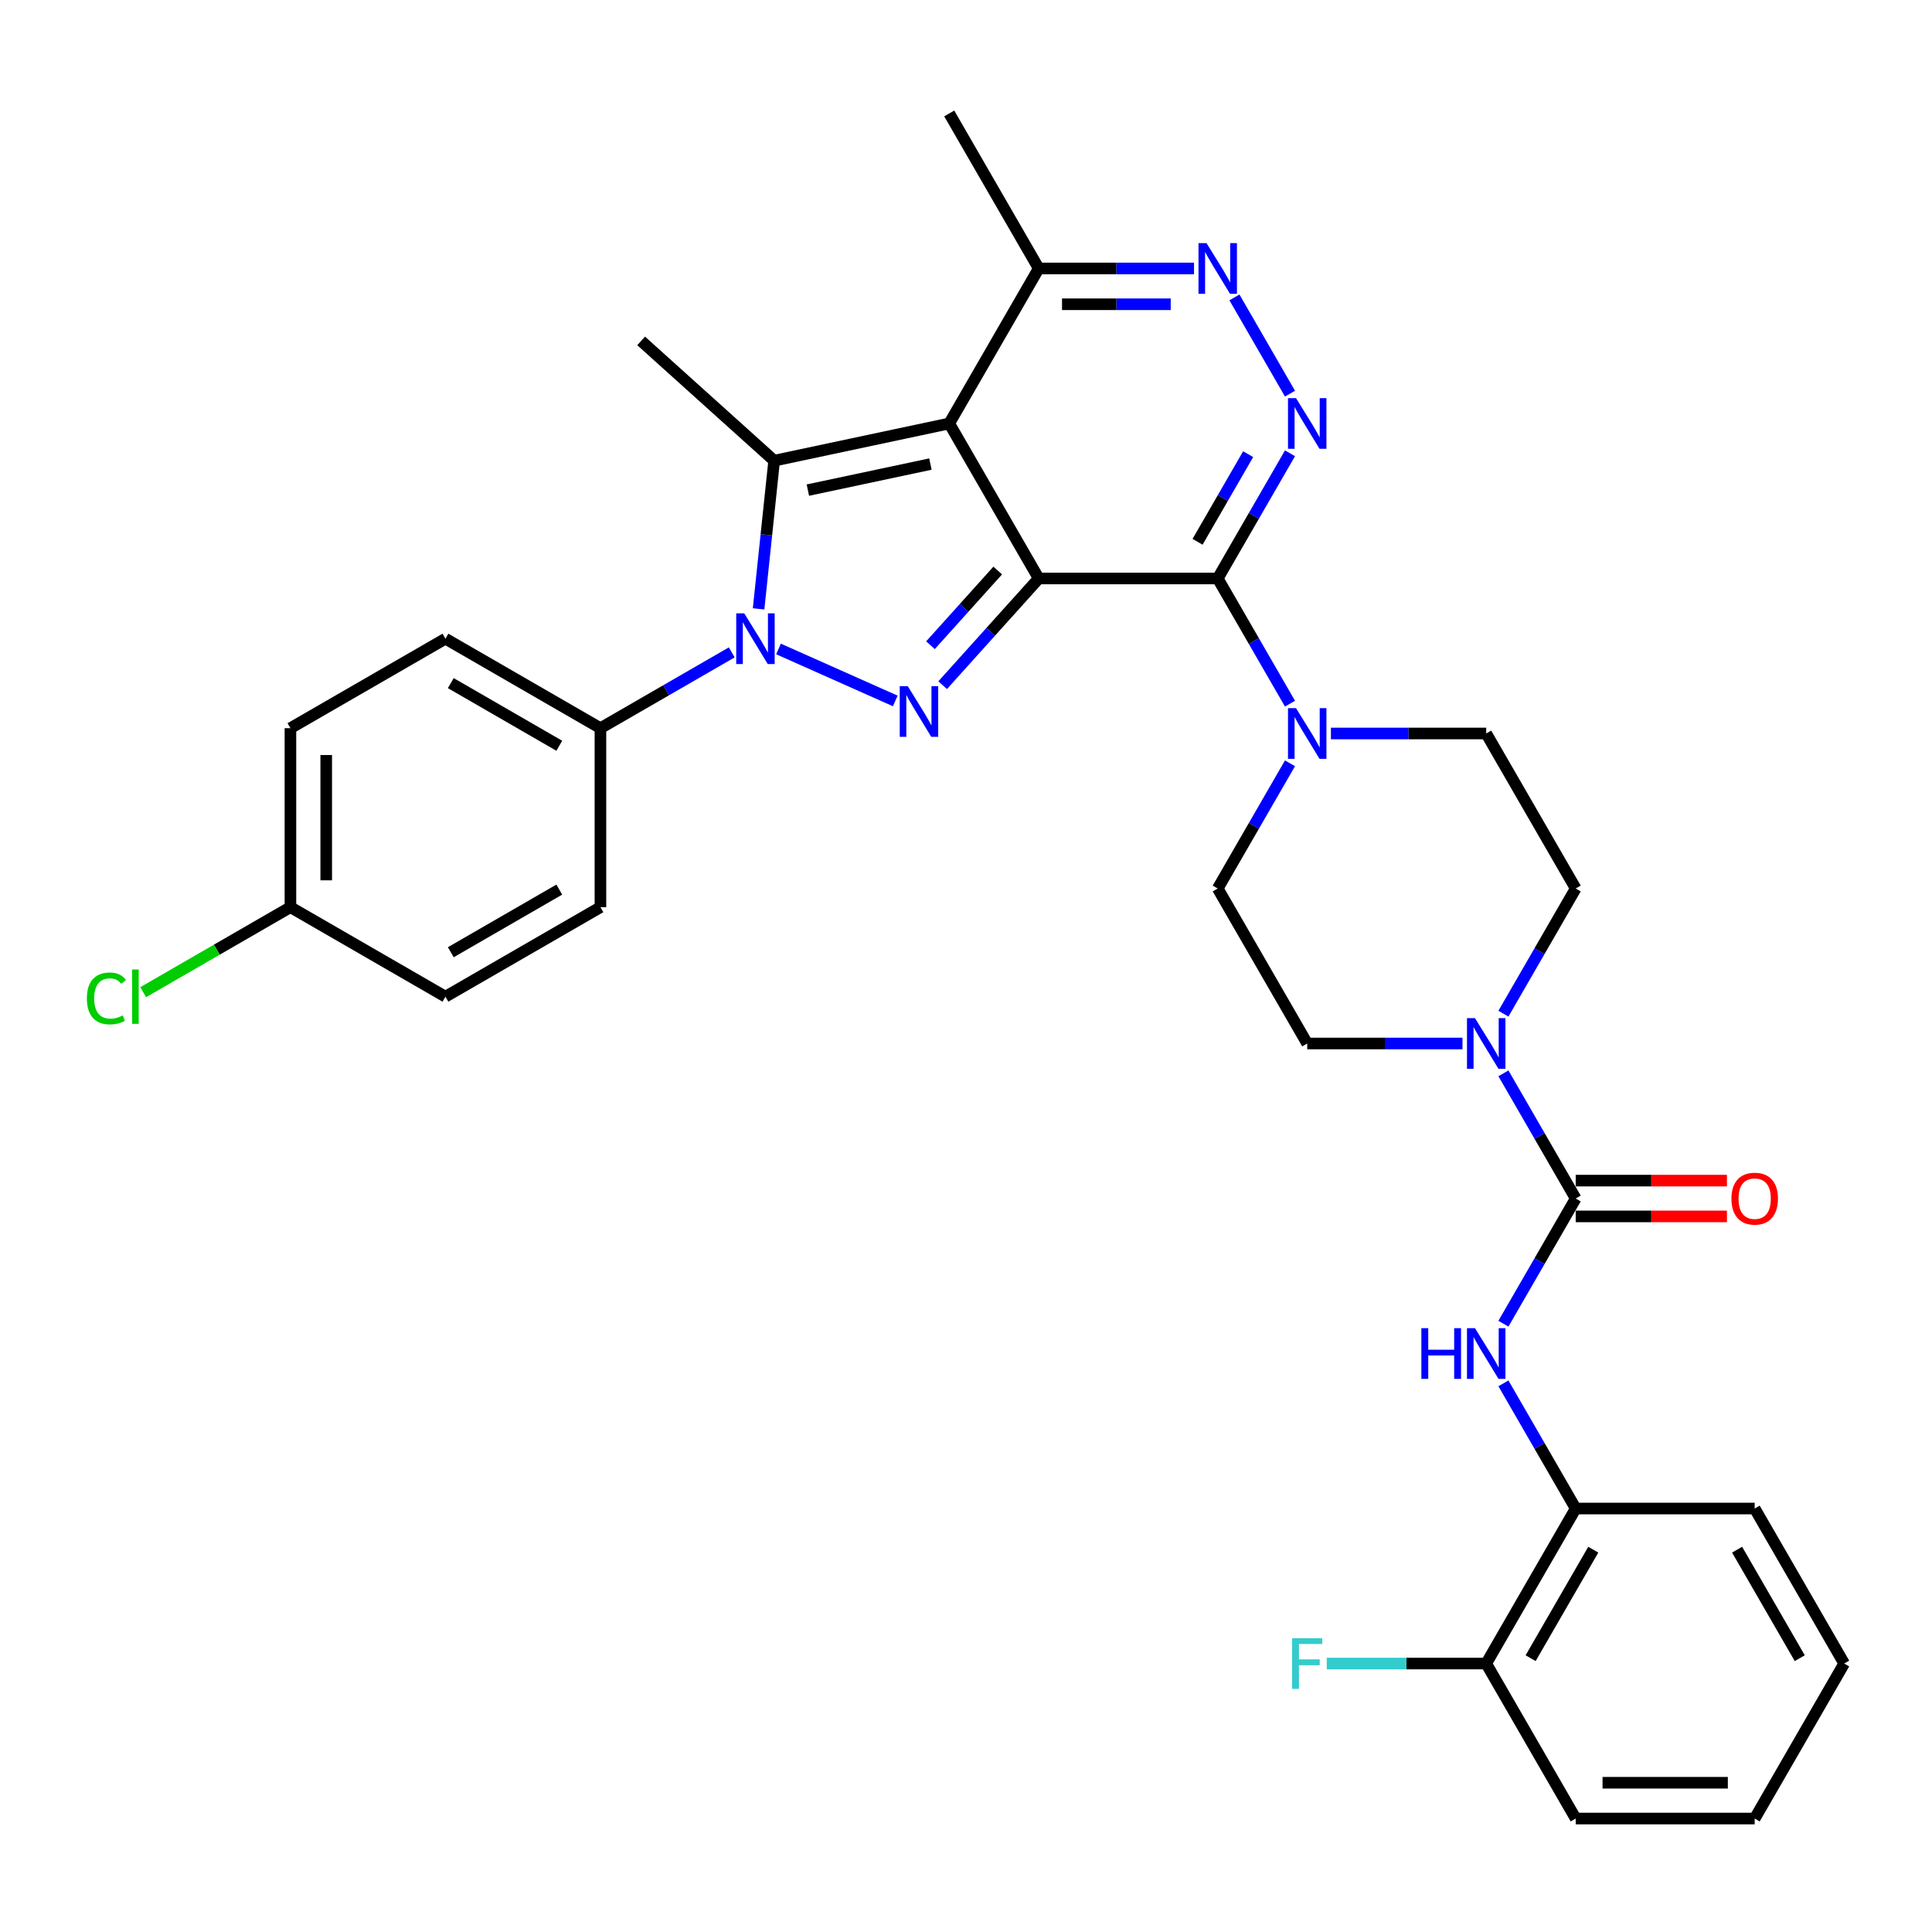 <?xml version='1.0' encoding='iso-8859-1'?>
<svg version='1.1' baseProfile='full'
              xmlns='http://www.w3.org/2000/svg'
                      xmlns:rdkit='http://www.rdkit.org/xml'
                      xmlns:xlink='http://www.w3.org/1999/xlink'
                  xml:space='preserve'
width='1000px' height='1000px' viewBox='0 0 1000 1000'>
<!-- END OF HEADER -->
<rect style='opacity:1.0;fill:#FFFFFF;stroke:none' width='1000' height='1000' x='0' y='0'> </rect>
<path class='bond-0' d='M 537.646,299.419 L 491.324,219.187' style='fill:none;fill-rule:evenodd;stroke:#000000;stroke-width:6px;stroke-linecap:butt;stroke-linejoin:miter;stroke-opacity:1' />
<path class='bond-1' d='M 537.646,299.419 L 512.784,327.032' style='fill:none;fill-rule:evenodd;stroke:#000000;stroke-width:6px;stroke-linecap:butt;stroke-linejoin:miter;stroke-opacity:1' />
<path class='bond-1' d='M 512.784,327.032 L 487.921,354.645' style='fill:none;fill-rule:evenodd;stroke:#0000FF;stroke-width:6px;stroke-linecap:butt;stroke-linejoin:miter;stroke-opacity:1' />
<path class='bond-1' d='M 516.418,295.305 L 499.014,314.634' style='fill:none;fill-rule:evenodd;stroke:#000000;stroke-width:6px;stroke-linecap:butt;stroke-linejoin:miter;stroke-opacity:1' />
<path class='bond-1' d='M 499.014,314.634 L 481.61,333.963' style='fill:none;fill-rule:evenodd;stroke:#0000FF;stroke-width:6px;stroke-linecap:butt;stroke-linejoin:miter;stroke-opacity:1' />
<path class='bond-2' d='M 537.646,299.419 L 630.291,299.419' style='fill:none;fill-rule:evenodd;stroke:#000000;stroke-width:6px;stroke-linecap:butt;stroke-linejoin:miter;stroke-opacity:1' />
<path class='bond-4' d='M 491.324,219.187 L 400.704,238.449' style='fill:none;fill-rule:evenodd;stroke:#000000;stroke-width:6px;stroke-linecap:butt;stroke-linejoin:miter;stroke-opacity:1' />
<path class='bond-4' d='M 481.584,240.2 L 418.15,253.684' style='fill:none;fill-rule:evenodd;stroke:#000000;stroke-width:6px;stroke-linecap:butt;stroke-linejoin:miter;stroke-opacity:1' />
<path class='bond-10' d='M 491.324,219.187 L 537.646,138.955' style='fill:none;fill-rule:evenodd;stroke:#000000;stroke-width:6px;stroke-linecap:butt;stroke-linejoin:miter;stroke-opacity:1' />
<path class='bond-3' d='M 463.389,362.806 L 402.951,335.897' style='fill:none;fill-rule:evenodd;stroke:#0000FF;stroke-width:6px;stroke-linecap:butt;stroke-linejoin:miter;stroke-opacity:1' />
<path class='bond-5' d='M 630.291,299.419 L 648.996,267.02' style='fill:none;fill-rule:evenodd;stroke:#000000;stroke-width:6px;stroke-linecap:butt;stroke-linejoin:miter;stroke-opacity:1' />
<path class='bond-5' d='M 648.996,267.02 L 667.702,234.622' style='fill:none;fill-rule:evenodd;stroke:#0000FF;stroke-width:6px;stroke-linecap:butt;stroke-linejoin:miter;stroke-opacity:1' />
<path class='bond-5' d='M 619.856,280.435 L 632.95,257.756' style='fill:none;fill-rule:evenodd;stroke:#000000;stroke-width:6px;stroke-linecap:butt;stroke-linejoin:miter;stroke-opacity:1' />
<path class='bond-5' d='M 632.95,257.756 L 646.043,235.077' style='fill:none;fill-rule:evenodd;stroke:#0000FF;stroke-width:6px;stroke-linecap:butt;stroke-linejoin:miter;stroke-opacity:1' />
<path class='bond-8' d='M 630.291,299.419 L 648.996,331.818' style='fill:none;fill-rule:evenodd;stroke:#000000;stroke-width:6px;stroke-linecap:butt;stroke-linejoin:miter;stroke-opacity:1' />
<path class='bond-8' d='M 648.996,331.818 L 667.702,364.217' style='fill:none;fill-rule:evenodd;stroke:#0000FF;stroke-width:6px;stroke-linecap:butt;stroke-linejoin:miter;stroke-opacity:1' />
<path class='bond-12' d='M 378.754,337.667 L 344.771,357.288' style='fill:none;fill-rule:evenodd;stroke:#0000FF;stroke-width:6px;stroke-linecap:butt;stroke-linejoin:miter;stroke-opacity:1' />
<path class='bond-12' d='M 344.771,357.288 L 310.788,376.908' style='fill:none;fill-rule:evenodd;stroke:#000000;stroke-width:6px;stroke-linecap:butt;stroke-linejoin:miter;stroke-opacity:1' />
<path class='bond-34' d='M 392.643,315.151 L 396.674,276.8' style='fill:none;fill-rule:evenodd;stroke:#0000FF;stroke-width:6px;stroke-linecap:butt;stroke-linejoin:miter;stroke-opacity:1' />
<path class='bond-34' d='M 396.674,276.8 L 400.704,238.449' style='fill:none;fill-rule:evenodd;stroke:#000000;stroke-width:6px;stroke-linecap:butt;stroke-linejoin:miter;stroke-opacity:1' />
<path class='bond-22' d='M 400.704,238.449 L 331.856,176.458' style='fill:none;fill-rule:evenodd;stroke:#000000;stroke-width:6px;stroke-linecap:butt;stroke-linejoin:miter;stroke-opacity:1' />
<path class='bond-6' d='M 667.702,203.753 L 638.944,153.944' style='fill:none;fill-rule:evenodd;stroke:#0000FF;stroke-width:6px;stroke-linecap:butt;stroke-linejoin:miter;stroke-opacity:1' />
<path class='bond-33' d='M 618.025,138.955 L 577.835,138.955' style='fill:none;fill-rule:evenodd;stroke:#0000FF;stroke-width:6px;stroke-linecap:butt;stroke-linejoin:miter;stroke-opacity:1' />
<path class='bond-33' d='M 577.835,138.955 L 537.646,138.955' style='fill:none;fill-rule:evenodd;stroke:#000000;stroke-width:6px;stroke-linecap:butt;stroke-linejoin:miter;stroke-opacity:1' />
<path class='bond-33' d='M 605.968,157.484 L 577.835,157.484' style='fill:none;fill-rule:evenodd;stroke:#0000FF;stroke-width:6px;stroke-linecap:butt;stroke-linejoin:miter;stroke-opacity:1' />
<path class='bond-33' d='M 577.835,157.484 L 549.703,157.484' style='fill:none;fill-rule:evenodd;stroke:#000000;stroke-width:6px;stroke-linecap:butt;stroke-linejoin:miter;stroke-opacity:1' />
<path class='bond-7' d='M 815.579,620.348 L 796.874,587.95' style='fill:none;fill-rule:evenodd;stroke:#000000;stroke-width:6px;stroke-linecap:butt;stroke-linejoin:miter;stroke-opacity:1' />
<path class='bond-7' d='M 796.874,587.95 L 778.168,555.551' style='fill:none;fill-rule:evenodd;stroke:#0000FF;stroke-width:6px;stroke-linecap:butt;stroke-linejoin:miter;stroke-opacity:1' />
<path class='bond-11' d='M 815.579,620.348 L 796.874,652.747' style='fill:none;fill-rule:evenodd;stroke:#000000;stroke-width:6px;stroke-linecap:butt;stroke-linejoin:miter;stroke-opacity:1' />
<path class='bond-11' d='M 796.874,652.747 L 778.168,685.146' style='fill:none;fill-rule:evenodd;stroke:#0000FF;stroke-width:6px;stroke-linecap:butt;stroke-linejoin:miter;stroke-opacity:1' />
<path class='bond-14' d='M 815.579,629.613 L 854.721,629.613' style='fill:none;fill-rule:evenodd;stroke:#000000;stroke-width:6px;stroke-linecap:butt;stroke-linejoin:miter;stroke-opacity:1' />
<path class='bond-14' d='M 854.721,629.613 L 893.863,629.613' style='fill:none;fill-rule:evenodd;stroke:#FF0000;stroke-width:6px;stroke-linecap:butt;stroke-linejoin:miter;stroke-opacity:1' />
<path class='bond-14' d='M 815.579,611.084 L 854.721,611.084' style='fill:none;fill-rule:evenodd;stroke:#000000;stroke-width:6px;stroke-linecap:butt;stroke-linejoin:miter;stroke-opacity:1' />
<path class='bond-14' d='M 854.721,611.084 L 893.863,611.084' style='fill:none;fill-rule:evenodd;stroke:#FF0000;stroke-width:6px;stroke-linecap:butt;stroke-linejoin:miter;stroke-opacity:1' />
<path class='bond-15' d='M 667.702,395.086 L 648.996,427.485' style='fill:none;fill-rule:evenodd;stroke:#0000FF;stroke-width:6px;stroke-linecap:butt;stroke-linejoin:miter;stroke-opacity:1' />
<path class='bond-15' d='M 648.996,427.485 L 630.291,459.884' style='fill:none;fill-rule:evenodd;stroke:#000000;stroke-width:6px;stroke-linecap:butt;stroke-linejoin:miter;stroke-opacity:1' />
<path class='bond-16' d='M 688.879,379.652 L 729.068,379.652' style='fill:none;fill-rule:evenodd;stroke:#0000FF;stroke-width:6px;stroke-linecap:butt;stroke-linejoin:miter;stroke-opacity:1' />
<path class='bond-16' d='M 729.068,379.652 L 769.257,379.652' style='fill:none;fill-rule:evenodd;stroke:#000000;stroke-width:6px;stroke-linecap:butt;stroke-linejoin:miter;stroke-opacity:1' />
<path class='bond-9' d='M 778.168,524.682 L 796.874,492.283' style='fill:none;fill-rule:evenodd;stroke:#0000FF;stroke-width:6px;stroke-linecap:butt;stroke-linejoin:miter;stroke-opacity:1' />
<path class='bond-9' d='M 796.874,492.283 L 815.579,459.884' style='fill:none;fill-rule:evenodd;stroke:#000000;stroke-width:6px;stroke-linecap:butt;stroke-linejoin:miter;stroke-opacity:1' />
<path class='bond-35' d='M 756.991,540.116 L 716.802,540.116' style='fill:none;fill-rule:evenodd;stroke:#0000FF;stroke-width:6px;stroke-linecap:butt;stroke-linejoin:miter;stroke-opacity:1' />
<path class='bond-35' d='M 716.802,540.116 L 676.613,540.116' style='fill:none;fill-rule:evenodd;stroke:#000000;stroke-width:6px;stroke-linecap:butt;stroke-linejoin:miter;stroke-opacity:1' />
<path class='bond-28' d='M 537.646,138.955 L 491.324,58.722' style='fill:none;fill-rule:evenodd;stroke:#000000;stroke-width:6px;stroke-linecap:butt;stroke-linejoin:miter;stroke-opacity:1' />
<path class='bond-13' d='M 778.168,716.015 L 796.874,748.414' style='fill:none;fill-rule:evenodd;stroke:#0000FF;stroke-width:6px;stroke-linecap:butt;stroke-linejoin:miter;stroke-opacity:1' />
<path class='bond-13' d='M 796.874,748.414 L 815.579,780.813' style='fill:none;fill-rule:evenodd;stroke:#000000;stroke-width:6px;stroke-linecap:butt;stroke-linejoin:miter;stroke-opacity:1' />
<path class='bond-20' d='M 310.788,376.908 L 230.556,330.586' style='fill:none;fill-rule:evenodd;stroke:#000000;stroke-width:6px;stroke-linecap:butt;stroke-linejoin:miter;stroke-opacity:1' />
<path class='bond-20' d='M 289.489,386.006 L 233.326,353.58' style='fill:none;fill-rule:evenodd;stroke:#000000;stroke-width:6px;stroke-linecap:butt;stroke-linejoin:miter;stroke-opacity:1' />
<path class='bond-21' d='M 310.788,376.908 L 310.788,469.552' style='fill:none;fill-rule:evenodd;stroke:#000000;stroke-width:6px;stroke-linecap:butt;stroke-linejoin:miter;stroke-opacity:1' />
<path class='bond-19' d='M 815.579,780.813 L 769.257,861.045' style='fill:none;fill-rule:evenodd;stroke:#000000;stroke-width:6px;stroke-linecap:butt;stroke-linejoin:miter;stroke-opacity:1' />
<path class='bond-19' d='M 824.677,802.112 L 792.252,858.275' style='fill:none;fill-rule:evenodd;stroke:#000000;stroke-width:6px;stroke-linecap:butt;stroke-linejoin:miter;stroke-opacity:1' />
<path class='bond-29' d='M 815.579,780.813 L 908.223,780.813' style='fill:none;fill-rule:evenodd;stroke:#000000;stroke-width:6px;stroke-linecap:butt;stroke-linejoin:miter;stroke-opacity:1' />
<path class='bond-18' d='M 630.291,459.884 L 676.613,540.116' style='fill:none;fill-rule:evenodd;stroke:#000000;stroke-width:6px;stroke-linecap:butt;stroke-linejoin:miter;stroke-opacity:1' />
<path class='bond-17' d='M 769.257,379.652 L 815.579,459.884' style='fill:none;fill-rule:evenodd;stroke:#000000;stroke-width:6px;stroke-linecap:butt;stroke-linejoin:miter;stroke-opacity:1' />
<path class='bond-24' d='M 769.257,861.045 L 727.993,861.045' style='fill:none;fill-rule:evenodd;stroke:#000000;stroke-width:6px;stroke-linecap:butt;stroke-linejoin:miter;stroke-opacity:1' />
<path class='bond-24' d='M 727.993,861.045 L 686.729,861.045' style='fill:none;fill-rule:evenodd;stroke:#33CCCC;stroke-width:6px;stroke-linecap:butt;stroke-linejoin:miter;stroke-opacity:1' />
<path class='bond-30' d='M 769.257,861.045 L 815.579,941.277' style='fill:none;fill-rule:evenodd;stroke:#000000;stroke-width:6px;stroke-linecap:butt;stroke-linejoin:miter;stroke-opacity:1' />
<path class='bond-25' d='M 230.556,330.586 L 150.324,376.908' style='fill:none;fill-rule:evenodd;stroke:#000000;stroke-width:6px;stroke-linecap:butt;stroke-linejoin:miter;stroke-opacity:1' />
<path class='bond-26' d='M 310.788,469.552 L 230.556,515.874' style='fill:none;fill-rule:evenodd;stroke:#000000;stroke-width:6px;stroke-linecap:butt;stroke-linejoin:miter;stroke-opacity:1' />
<path class='bond-26' d='M 289.489,460.454 L 233.326,492.879' style='fill:none;fill-rule:evenodd;stroke:#000000;stroke-width:6px;stroke-linecap:butt;stroke-linejoin:miter;stroke-opacity:1' />
<path class='bond-23' d='M 150.324,469.552 L 230.556,515.874' style='fill:none;fill-rule:evenodd;stroke:#000000;stroke-width:6px;stroke-linecap:butt;stroke-linejoin:miter;stroke-opacity:1' />
<path class='bond-27' d='M 150.324,469.552 L 112.218,491.552' style='fill:none;fill-rule:evenodd;stroke:#000000;stroke-width:6px;stroke-linecap:butt;stroke-linejoin:miter;stroke-opacity:1' />
<path class='bond-27' d='M 112.218,491.552 L 74.112,513.553' style='fill:none;fill-rule:evenodd;stroke:#00CC00;stroke-width:6px;stroke-linecap:butt;stroke-linejoin:miter;stroke-opacity:1' />
<path class='bond-36' d='M 150.324,469.552 L 150.324,376.908' style='fill:none;fill-rule:evenodd;stroke:#000000;stroke-width:6px;stroke-linecap:butt;stroke-linejoin:miter;stroke-opacity:1' />
<path class='bond-36' d='M 168.853,455.655 L 168.853,390.804' style='fill:none;fill-rule:evenodd;stroke:#000000;stroke-width:6px;stroke-linecap:butt;stroke-linejoin:miter;stroke-opacity:1' />
<path class='bond-31' d='M 908.223,780.813 L 954.545,861.045' style='fill:none;fill-rule:evenodd;stroke:#000000;stroke-width:6px;stroke-linecap:butt;stroke-linejoin:miter;stroke-opacity:1' />
<path class='bond-31' d='M 899.125,802.112 L 931.551,858.275' style='fill:none;fill-rule:evenodd;stroke:#000000;stroke-width:6px;stroke-linecap:butt;stroke-linejoin:miter;stroke-opacity:1' />
<path class='bond-37' d='M 815.579,941.277 L 908.223,941.277' style='fill:none;fill-rule:evenodd;stroke:#000000;stroke-width:6px;stroke-linecap:butt;stroke-linejoin:miter;stroke-opacity:1' />
<path class='bond-37' d='M 829.476,922.749 L 894.327,922.749' style='fill:none;fill-rule:evenodd;stroke:#000000;stroke-width:6px;stroke-linecap:butt;stroke-linejoin:miter;stroke-opacity:1' />
<path class='bond-32' d='M 954.545,861.045 L 908.223,941.277' style='fill:none;fill-rule:evenodd;stroke:#000000;stroke-width:6px;stroke-linecap:butt;stroke-linejoin:miter;stroke-opacity:1' />
<path  class='atom-2' d='M 469.856 355.149
L 478.453 369.046
Q 479.305 370.417, 480.677 372.9
Q 482.048 375.382, 482.122 375.531
L 482.122 355.149
L 485.605 355.149
L 485.605 381.386
L 482.011 381.386
L 472.783 366.192
Q 471.709 364.413, 470.56 362.375
Q 469.448 360.337, 469.115 359.707
L 469.115 381.386
L 465.705 381.386
L 465.705 355.149
L 469.856 355.149
' fill='#0000FF'/>
<path  class='atom-4' d='M 385.221 317.467
L 393.818 331.364
Q 394.671 332.735, 396.042 335.218
Q 397.413 337.701, 397.487 337.849
L 397.487 317.467
L 400.971 317.467
L 400.971 343.704
L 397.376 343.704
L 388.149 328.51
Q 387.074 326.732, 385.925 324.693
Q 384.813 322.655, 384.48 322.025
L 384.48 343.704
L 381.071 343.704
L 381.071 317.467
L 385.221 317.467
' fill='#0000FF'/>
<path  class='atom-6' d='M 670.813 206.069
L 679.411 219.965
Q 680.263 221.336, 681.634 223.819
Q 683.005 226.302, 683.079 226.45
L 683.079 206.069
L 686.563 206.069
L 686.563 232.305
L 682.968 232.305
L 673.741 217.112
Q 672.666 215.333, 671.517 213.295
Q 670.406 211.257, 670.072 210.627
L 670.072 232.305
L 666.663 232.305
L 666.663 206.069
L 670.813 206.069
' fill='#0000FF'/>
<path  class='atom-7' d='M 624.491 125.836
L 633.088 139.733
Q 633.941 141.104, 635.312 143.587
Q 636.683 146.07, 636.757 146.218
L 636.757 125.836
L 640.241 125.836
L 640.241 152.073
L 636.646 152.073
L 627.419 136.88
Q 626.344 135.101, 625.195 133.063
Q 624.083 131.024, 623.75 130.394
L 623.75 152.073
L 620.341 152.073
L 620.341 125.836
L 624.491 125.836
' fill='#0000FF'/>
<path  class='atom-9' d='M 670.813 366.533
L 679.411 380.43
Q 680.263 381.801, 681.634 384.284
Q 683.005 386.767, 683.079 386.915
L 683.079 366.533
L 686.563 366.533
L 686.563 392.77
L 682.968 392.77
L 673.741 377.576
Q 672.666 375.798, 671.517 373.759
Q 670.406 371.721, 670.072 371.091
L 670.072 392.77
L 666.663 392.77
L 666.663 366.533
L 670.813 366.533
' fill='#0000FF'/>
<path  class='atom-10' d='M 763.457 526.998
L 772.055 540.894
Q 772.907 542.265, 774.278 544.748
Q 775.649 547.231, 775.724 547.379
L 775.724 526.998
L 779.207 526.998
L 779.207 553.235
L 775.612 553.235
L 766.385 538.041
Q 765.31 536.262, 764.162 534.224
Q 763.05 532.186, 762.716 531.556
L 762.716 553.235
L 759.307 553.235
L 759.307 526.998
L 763.457 526.998
' fill='#0000FF'/>
<path  class='atom-12' d='M 735.701 687.462
L 739.259 687.462
L 739.259 698.617
L 752.674 698.617
L 752.674 687.462
L 756.231 687.462
L 756.231 713.699
L 752.674 713.699
L 752.674 701.581
L 739.259 701.581
L 739.259 713.699
L 735.701 713.699
L 735.701 687.462
' fill='#0000FF'/>
<path  class='atom-12' d='M 763.457 687.462
L 772.055 701.359
Q 772.907 702.73, 774.278 705.213
Q 775.649 707.696, 775.724 707.844
L 775.724 687.462
L 779.207 687.462
L 779.207 713.699
L 775.612 713.699
L 766.385 698.505
Q 765.31 696.727, 764.162 694.689
Q 763.05 692.65, 762.716 692.02
L 762.716 713.699
L 759.307 713.699
L 759.307 687.462
L 763.457 687.462
' fill='#0000FF'/>
<path  class='atom-15' d='M 896.18 620.423
Q 896.18 614.123, 899.292 610.602
Q 902.405 607.082, 908.223 607.082
Q 914.041 607.082, 917.154 610.602
Q 920.267 614.123, 920.267 620.423
Q 920.267 626.796, 917.117 630.428
Q 913.967 634.023, 908.223 634.023
Q 902.442 634.023, 899.292 630.428
Q 896.18 626.834, 896.18 620.423
M 908.223 631.058
Q 912.226 631.058, 914.375 628.39
Q 916.561 625.685, 916.561 620.423
Q 916.561 615.272, 914.375 612.677
Q 912.226 610.046, 908.223 610.046
Q 904.221 610.046, 902.035 612.64
Q 899.885 615.234, 899.885 620.423
Q 899.885 625.722, 902.035 628.39
Q 904.221 631.058, 908.223 631.058
' fill='#FF0000'/>
<path  class='atom-25' d='M 668.812 847.927
L 684.413 847.927
L 684.413 850.928
L 672.333 850.928
L 672.333 858.896
L 683.079 858.896
L 683.079 861.935
L 672.333 861.935
L 672.333 874.164
L 668.812 874.164
L 668.812 847.927
' fill='#33CCCC'/>
<path  class='atom-28' d='M 44.966 516.782
Q 44.966 510.26, 48.005 506.851
Q 51.081 503.404, 56.899 503.404
Q 62.309 503.404, 65.2 507.221
L 62.754 509.222
Q 60.642 506.443, 56.899 506.443
Q 52.934 506.443, 50.821 509.111
Q 48.746 511.742, 48.746 516.782
Q 48.746 521.97, 50.896 524.638
Q 53.082 527.306, 57.306 527.306
Q 60.197 527.306, 63.569 525.565
L 64.607 528.344
Q 63.236 529.233, 61.16 529.752
Q 59.085 530.271, 56.788 530.271
Q 51.081 530.271, 48.005 526.788
Q 44.966 523.304, 44.966 516.782
' fill='#00CC00'/>
<path  class='atom-28' d='M 68.387 501.811
L 71.796 501.811
L 71.796 529.937
L 68.387 529.937
L 68.387 501.811
' fill='#00CC00'/>
</svg>
